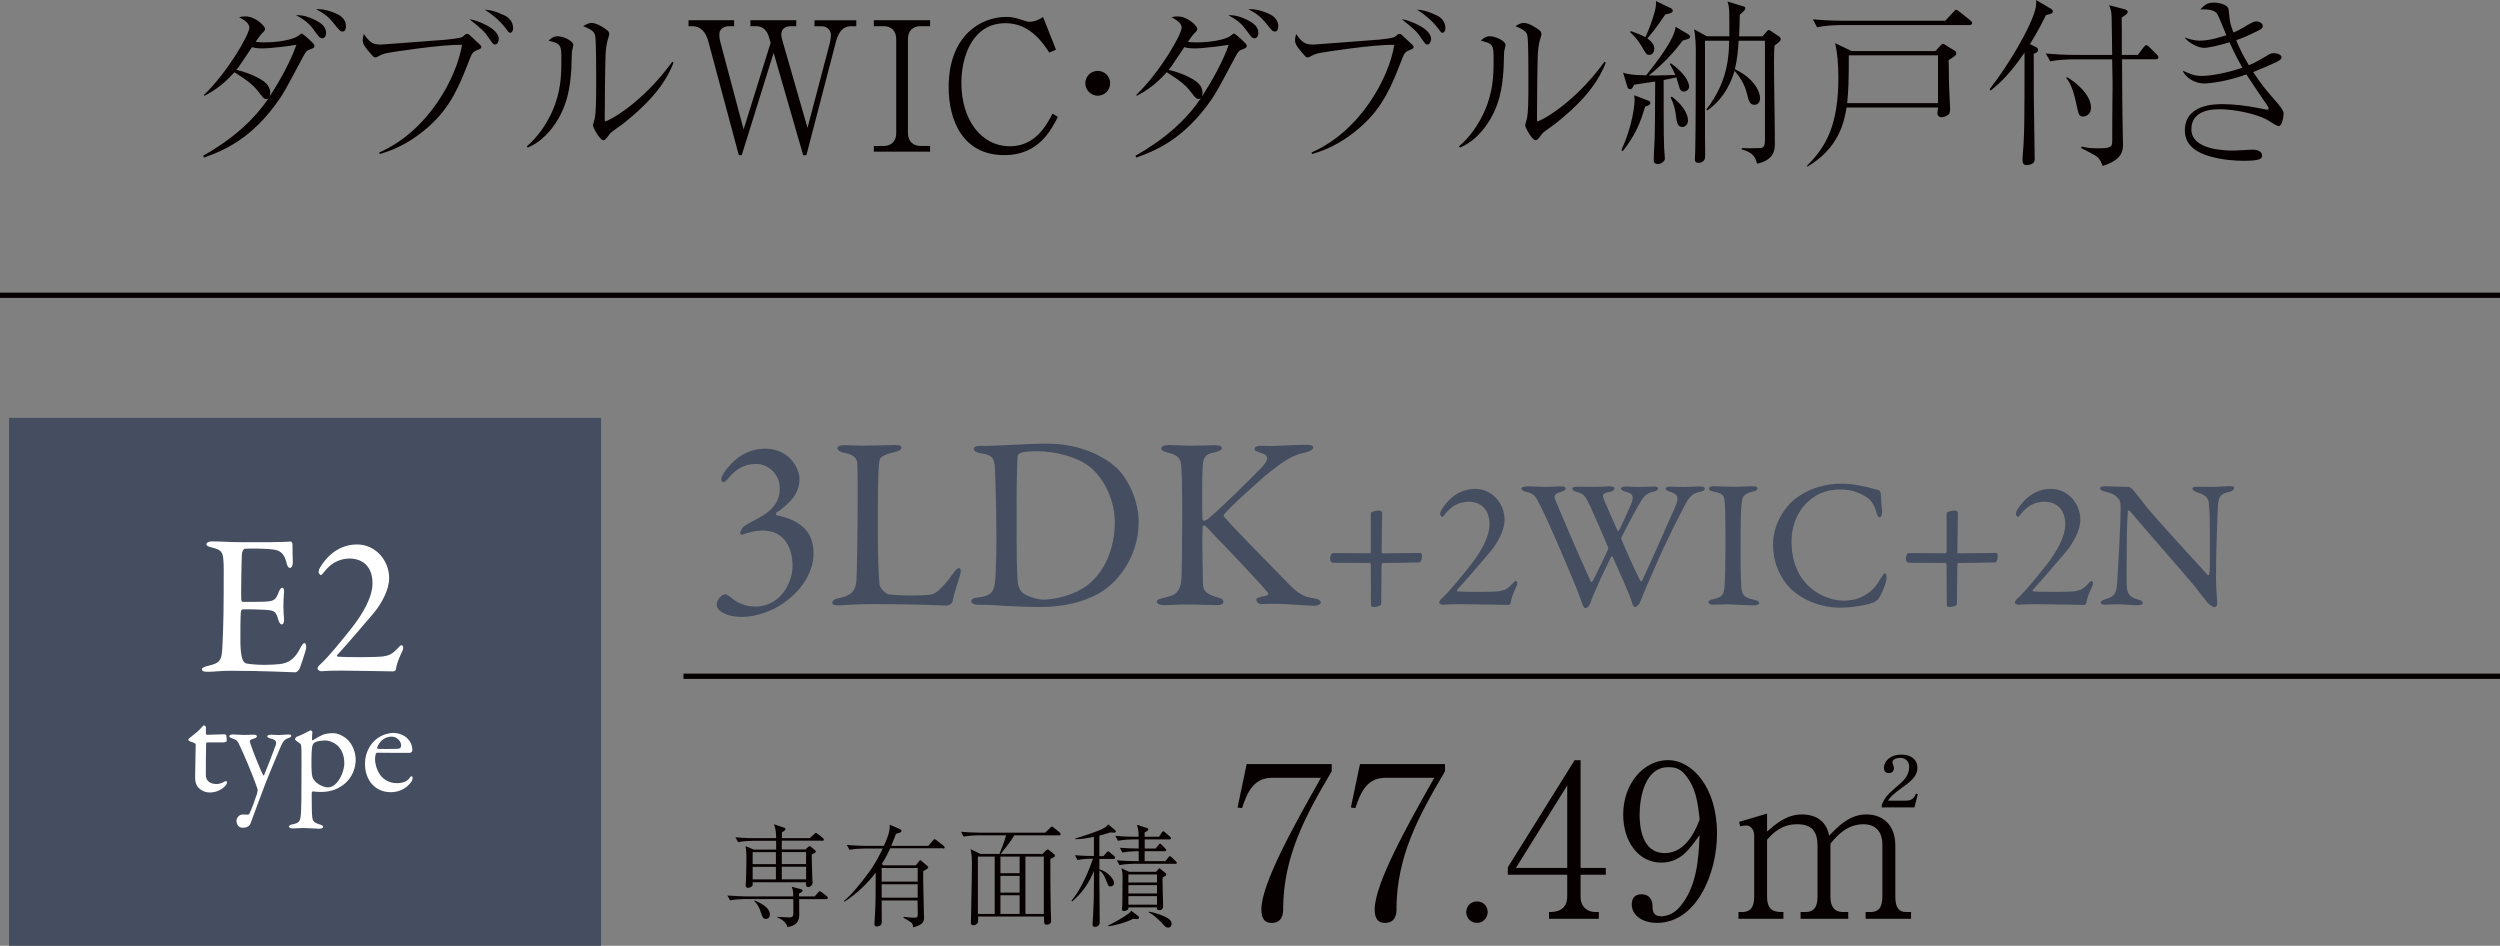 <?xml version="1.0" encoding="UTF-8"?><svg id="_レイヤー_2" xmlns="http://www.w3.org/2000/svg" viewBox="0 0 318.11 120.35"><rect x="0" y="0" width="318.11" height="120.35" fill="#808080" stroke="none"/><defs><style>.cls-1{fill:#fff;}.cls-2{fill:none;stroke:#070001;stroke-miterlimit:10;stroke-width:.67px;}.cls-3{fill:#070001;}.cls-4{fill:#444e60;}</style></defs><g id="_レイヤー_1-2"><path class="cls-3" d="m25.85,19.82c3.56-2.02,6.51-4.5,8.51-7.61,1.17-1.81,2.66-4.45,3.35-6.51-.76.14-3.35.46-4.29.46-.25,0-.87,0-1.35-.16-.28.39-1.42,2.13-1.67,2.48-.11.14-.23.28-.32.41.99.23,1.95.57,2.84,1.06.8.44,1.47.96,1.47,1.88,0,.64-.34.78-.5.78-.3,0-.5-.28-.87-.76-.76-1.01-1.35-1.49-3.19-2.66-1.61,1.83-3.12,2.64-3.81,3l-.07-.11c3.12-3,5.78-7.75,5.78-8.55,0-.62-.71-1.01-1.31-1.35.34-.07.55-.09.8-.09,1.31,0,2.5,1.24,2.5,1.56,0,.21-.07.3-.41.62-.16.16-.53.69-.78,1.05.3.07,1.08.07,1.17.07,1.88,0,3.65-.39,4.2-.8.37-.28.41-.32.5-.32.16,0,1.56,1.28,1.61,1.47v.09c0,.25-.14.3-.62.48-.34.11-.46.23-.83.92-2.22,4.17-2.48,4.63-3.07,5.48-3.42,4.91-6.93,6.42-9.54,7.34l-.09-.21ZM39.43,2.25c1.31.53,2.06,1.05,2.06,1.93,0,.44-.23.69-.46.69-.34,0-.41-.12-1.1-1.06-.69-.96-1.31-1.35-2.27-1.88.48,0,.96,0,1.77.32Zm3.12-.62c.5.21,1.47.62,1.47,1.72,0,.32-.11.66-.39.66-.32,0-.41-.09-1.08-.94-.83-1.08-1.56-1.49-2.34-1.9.5-.02,1.1-.02,2.34.46Z"/><path class="cls-3" d="m48.26,19.4c6.26-2.75,9.84-9.52,10.53-13.69-2.48-.09-9.04.94-9.38,1.01-.6.11-.89.25-1.12.37-.34.18-.39.21-.53.21-.21,0-.25-.07-.62-.5-.62-.71-.99-1.15-.99-1.72,0-.16.05-.32.14-.76.83,1.24,1.31,1.35,2.22,1.35.18,0,7.98-.6,8.26-.62.44-.05,1.81-.18,2.09-.37.02-.02.23-.18.34-.28.05-.05.12-.09.25-.09.11,0,.23.07.32.16.92.85,1.17,1.08,1.35,1.26.09.11.12.18.12.23,0,.21-.07.23-.5.41-.62.25-.69.39-1.1,1.47-1.17,3-2.25,5.73-5.05,8.23-1.81,1.63-3.94,2.89-6.28,3.53l-.05-.21Zm15.21-14.45c0,.18-.12.71-.46.71-.25,0-.3-.09-.78-.78-.57-.87-.87-1.12-2.5-2.45,1.19.21,3.74,1.24,3.74,2.52Zm.6-3.05c.94.41,1.22,1.1,1.22,1.7,0,.37-.18.57-.37.57-.16,0-.21-.07-.57-.57-.85-1.1-1.97-1.95-2.66-2.36.5.02,1.1.07,2.38.67Z"/><path class="cls-3" d="m67.03,18.62c1.4-1.19,2.45-2.73,3.21-4.38,1.15-2.54,1.19-4.7,1.19-6.58s0-2.11-1.63-2.48c.23-.23.6-.57,1.15-.57.71,0,2,.6,2,1.1,0,.14-.16.73-.18.87-.02.34-.05,1.88-.07,2.18-.14,2.22-.46,4.88-2.36,7.41-.69.92-1.74,2.02-3.19,2.61l-.11-.16Zm18.67-10.64c-1.22,3.19-3.78,5.67-6.4,7.75-.25.21-1.49,1.03-1.67,1.26-.57.76-.64.85-.87.85-.44,0-1.31-1.65-1.31-1.88,0-.14.21-.78.23-.89.16-.83.18-2.06.18-5.14,0-.96,0-4.47-.11-5.25-.07-.5-.18-.8-1.54-1.35.23-.14.62-.41,1.08-.41.6,0,1.56.57,2,.96.12.09.23.25.23.46,0,.14-.18.69-.21.8-.09.32-.21.99-.25,1.7-.07,1.51-.11,6.54-.11,8.21,0,.34,0,.39.07.39.28,0,4.5-2.06,8.53-7.59l.16.14Z"/><path class="cls-3" d="m108.32,3.33c-1.31,0-1.74,1.15-2,2.16l-3.71,14.26h-.41l-3.76-13.03-4.06,13.03h-.37l-3.9-14.56c-.3-1.08-.94-1.86-2.04-1.86h-.46v-.76h5.8v.76h-.6c-.69,0-1.28.34-1.28,1.03,0,.07,0,.51.11.92l2.98,11.19,3.44-11.03-.21-.71c-.23-.78-.73-1.4-1.63-1.4h-.73v-.76h5.83v.76h-.64c-.87,0-1.26.39-1.26,1.08,0,.25.07.5.14.76l3.19,11.1,2.82-10.71c.05-.18.16-.8.16-1.12,0-.69-.6-1.1-1.17-1.1h-.92v-.76h5.32v.76h-.64Z"/><path class="cls-3" d="m111.19,19.31v-.73h1.24c.83,0,1.61-.46,1.61-1.67V5c0-1.05-.6-1.67-1.61-1.67h-1.24v-.76h7.16v.76h-1.22c-.96,0-1.6.57-1.6,1.67v11.9c0,1.12.69,1.67,1.6,1.67h1.22v.73h-7.16Z"/><path class="cls-3" d="m134.61,14.88c-.92,1.77-2.5,4.86-6.81,4.86-5.34,0-7.09-4.49-7.09-8.65,0-6.47,3.99-8.94,7.36-8.94.34,0,.83,0,1.93.37.71.25.92.25,1.05.25s.83,0,1.67-.62l1.65,4.17-.85.37c-.8-1.21-2.45-3.74-5.57-3.74-4.24,0-5.62,4.29-5.62,7.59,0,4.66,2.48,8.07,6.19,8.07,3.23,0,4.66-2.71,5.41-4.15l.67.41Z"/><path class="cls-3" d="m141.26,10.6c0,.89-.73,1.58-1.58,1.58s-1.58-.71-1.58-1.58.69-1.58,1.58-1.58,1.58.71,1.58,1.58Z"/><path class="cls-3" d="m144.48,19.82c3.56-2.02,6.51-4.5,8.51-7.61,1.17-1.81,2.66-4.45,3.35-6.51-.76.14-3.35.46-4.29.46-.25,0-.87,0-1.35-.16-.28.39-1.42,2.13-1.67,2.48-.11.14-.23.28-.32.41.99.23,1.95.57,2.84,1.06.8.44,1.47.96,1.47,1.88,0,.64-.34.78-.5.78-.3,0-.5-.28-.87-.76-.76-1.01-1.35-1.49-3.19-2.66-1.61,1.83-3.12,2.64-3.81,3l-.07-.11c3.12-3,5.78-7.75,5.78-8.55,0-.62-.71-1.01-1.31-1.35.34-.07.55-.09.8-.09,1.31,0,2.5,1.24,2.5,1.56,0,.21-.07.3-.41.62-.16.16-.53.69-.78,1.05.3.07,1.08.07,1.17.07,1.88,0,3.65-.39,4.2-.8.37-.28.41-.32.5-.32.16,0,1.56,1.28,1.61,1.47v.09c0,.25-.14.3-.62.48-.34.11-.46.23-.83.92-2.22,4.17-2.48,4.63-3.07,5.48-3.42,4.91-6.93,6.42-9.54,7.34l-.09-.21Zm13.58-17.57c1.31.53,2.06,1.05,2.06,1.93,0,.44-.23.69-.46.69-.34,0-.41-.12-1.1-1.06-.69-.96-1.31-1.35-2.27-1.88.48,0,.96,0,1.77.32Zm3.12-.62c.5.21,1.47.62,1.47,1.72,0,.32-.11.66-.39.66-.32,0-.41-.09-1.08-.94-.83-1.08-1.56-1.49-2.34-1.9.5-.02,1.1-.02,2.34.46Z"/><path class="cls-3" d="m166.89,19.4c6.26-2.75,9.84-9.52,10.53-13.69-2.48-.09-9.04.94-9.38,1.01-.6.11-.89.25-1.12.37-.34.18-.39.21-.53.21-.21,0-.25-.07-.62-.5-.62-.71-.99-1.15-.99-1.72,0-.16.05-.32.14-.76.83,1.24,1.31,1.35,2.22,1.35.18,0,7.98-.6,8.26-.62.44-.05,1.81-.18,2.09-.37.02-.02.23-.18.34-.28.05-.05.12-.09.25-.09.11,0,.23.07.32.16.92.85,1.17,1.08,1.35,1.26.09.11.12.18.12.23,0,.21-.07.23-.5.41-.62.25-.69.39-1.1,1.47-1.17,3-2.25,5.73-5.05,8.23-1.81,1.63-3.94,2.89-6.28,3.53l-.05-.21Zm15.21-14.45c0,.18-.12.71-.46.71-.25,0-.3-.09-.78-.78-.57-.87-.87-1.12-2.5-2.45,1.19.21,3.74,1.24,3.74,2.52Zm.6-3.05c.94.41,1.22,1.1,1.22,1.7,0,.37-.18.57-.37.57-.16,0-.21-.07-.57-.57-.85-1.1-1.97-1.95-2.66-2.36.5.02,1.1.07,2.38.67Z"/><path class="cls-3" d="m185.65,18.62c1.4-1.19,2.45-2.73,3.21-4.38,1.15-2.54,1.19-4.7,1.19-6.58s0-2.11-1.63-2.48c.23-.23.6-.57,1.15-.57.71,0,2,.6,2,1.1,0,.14-.16.73-.18.87-.02.34-.05,1.88-.07,2.18-.14,2.22-.46,4.88-2.36,7.41-.69.92-1.74,2.02-3.19,2.61l-.11-.16Zm18.67-10.64c-1.22,3.19-3.78,5.67-6.4,7.75-.25.21-1.49,1.03-1.67,1.26-.57.76-.64.85-.87.85-.44,0-1.31-1.65-1.31-1.88,0-.14.21-.78.23-.89.16-.83.18-2.06.18-5.14,0-.96,0-4.47-.11-5.25-.07-.5-.18-.8-1.54-1.35.23-.14.62-.41,1.08-.41.6,0,1.56.57,2,.96.12.09.23.25.23.46,0,.14-.18.69-.21.8-.09.32-.21.99-.25,1.7-.07,1.51-.11,6.54-.11,8.21,0,.34,0,.39.07.39.28,0,4.5-2.06,8.53-7.59l.16.14Z"/><path class="cls-3" d="m209.33,13.58c-.62,2.06-1.19,3.53-2.84,5.66l-.18-.14c.23-.5.76-1.72,1.15-3.17.39-1.42.53-2.75.53-3.12,0-.18-.02-.39-.05-.69l1.81.69c.18.07.25.18.25.28,0,.21-.16.32-.67.48Zm4.79-8.42c-1.06,1.4-2.22,2.73-4.31,4.45.6,0,.87,0,3.37-.07-.28-.64-.53-1.08-.71-1.4l.14-.09c1.58,1.12,2.32,2.29,2.32,2.98,0,.3-.28.62-.67.62-.44,0-.5-.27-.73-1.05-.14-.5-.16-.57-.23-.76-.25.07-.5.14-1.61.34,0,7.13,0,8.16.14,9.79,0,.02.02.14.02.23,0,.28-.44.67-.87.67-.55,0-.55-.32-.55-.57,0-.73.09-1.9.11-2.64.05-1.77.05-1.79.07-7.29-1.17.18-2.02.3-2.68.41-.23.46-.28.57-.53.57-.16,0-.28-.12-.32-.28l-.55-1.83c.6.23,1.38.32,2.94.34,1.12-1.42,3.58-4.5,3.74-6.17l1.63.96c.14.07.21.21.21.3,0,.25-.28.32-.92.48Zm-2.22-3.32c-.76,1.15-1.7,2.41-2.29,3.05.28.21.89.64.89,1.31,0,.32-.18.78-.64.78-.34,0-.37-.05-.99-1.12-.46-.8-.92-1.26-1.45-1.77l.09-.14c.5.18,1.33.48,1.86.78.48-1.01.92-2.34.96-2.5.37-1.15.39-1.47.39-2.09l1.95.94c.11.07.18.18.18.28,0,.16-.11.34-.96.48Zm2.16,14.31c-.62,0-.69-.48-.85-1.74-.07-.48-.25-1.26-.64-2.02l.16-.09c1.81,1.35,2.06,2.59,2.06,3.03s-.3.83-.73.83Zm11.74-10.34c-.05.53-.07.89-.07,2.13,0,2.87.11,7.45.11,10.32,0,.67,0,2.09-2.27,2.57-.16-.64-.32-1.38-1.97-1.83l.05-.16c.71.04,1.72.02,2.22,0,.39-.02.71-.02.71-.99V5.18h-3.35c-.07,1.19-.18,2.45-.48,3.62,2.59,1.24,3.21,2.98,3.21,3.69,0,.62-.39.85-.71.85-.64,0-.76-.6-.96-1.42-.34-1.44-1.15-2.41-1.58-2.91-.3,1.03-1.15,3.44-3.46,5.04l-.14-.11c2.82-3.58,2.89-7.02,2.91-8.76h-3.07v12.13c0,.41.02,2.25.02,2.61,0,.69-.62.8-.85.8-.28,0-.46-.11-.46-.44,0-.21.05-1.08.05-1.24.05-1.83.07-8.65.07-12.68,0-.28-.02-1.84-.23-2.64l1.63.89h2.87c.02-.73-.02-2.04-.02-3.14,0-.39-.09-.96-.23-1.28l1.97.6c.18.05.32.12.32.25,0,.18-.14.34-.71.83-.02,1.1-.05,1.72-.09,2.75h2.98l.48-.55c.07-.07.18-.25.3-.25s.28.12.34.16l.99.67c.21.14.21.28.21.34,0,.18-.14.32-.78.8Z"/><path class="cls-3" d="m247.95,7.64c.02.3.02.57.05,2.94,0,.37.14,3.12.14,3.21,0,.34-.02.57-.18.76-.23.21-.62.37-.94.37-.27,0-.5-.21-.5-.53,0-.05.07-.6.09-.71h-11.65c-.3,1.83-.94,5.14-4.98,7.52l-.07-.09c2.55-2.52,4.01-5.34,4.01-11.26,0-1.79-.14-3.17-.41-4.36l2.09,1.01h10.66l.64-.69c.21-.23.25-.23.34-.23.07,0,.28.11.37.18l1.1.69c.14.07.21.16.21.34,0,.25-.16.34-.96.85Zm2.64-4.45h-16.42c-.8,0-2.09.09-2.96.28l-.53-1.01c1.72.16,3.37.18,3.81.18h13.03l1.03-1.1c.23-.25.25-.3.34-.3.11,0,.34.16.44.25l1.38,1.1c.09.09.23.18.23.34,0,.23-.21.25-.34.25Zm-3.99,3.85h-11.35c0,3.28-.05,4.66-.21,6.08h11.56v-6.08Z"/><path class="cls-3" d="m260.34,1.9c-.32.67-.94,1.95-2.04,3.71l.55.28c.39.18.48.25.48.46,0,.32-.37.44-.55.48,0,5.94.02,6.58.05,8.33.02.8.07,4.31.07,5.02,0,.18,0,.44-.27.62-.25.16-.55.21-.73.21-.39,0-.55-.18-.55-.69,0-.23.09-1.47.12-1.74.11-2.06.14-2.48.14-11.88-2.11,3.1-3.65,4.29-4.31,4.82l-.14-.16c2.75-3.55,4.98-7.64,5.64-9.56.32-.92.3-1.28.28-1.79l1.81,1.06c.21.11.32.23.32.37,0,.28-.28.34-.85.48Zm13.97,5.64h-4.29c0,1.15.02,4.98.05,7.25,0,.57.07,3.12.07,3.65,0,1.35-.78,2.09-2.59,2.68-.28-.73-.44-1.1-1.22-1.49-.34-.16-1.03-.57-1.51-.78l.05-.21c.48.14,1.15.23,1.95.23,1.83,0,1.95-.14,1.95-1.03,0-.21,0-4.13.02-4.95.02-.8.02-1.83.02-2.45,0-.32-.05-2.41-.05-2.89h-4.95c-.71,0-2,.07-2.94.25l-.55-.99c1.26.11,2.55.18,3.81.18h4.63c0-.25-.05-4.59-.07-4.86-.02-.73-.14-1.03-.32-1.47l2.02.53c.23.07.34.14.34.32,0,.25-.14.3-.76.73,0,.32.02.46.02,1.81v2.94h2.04l.69-.92c.12-.14.23-.32.37-.32s.25.09.39.23l.94.94c.09.09.23.21.23.39s-.21.23-.34.23Zm-9.24,7.29c-.53,0-.6-.3-.83-1.44-.21-1.03-.69-2.89-1.33-3.44l.09-.14c.76.41,3.07,2.06,3.07,3.92,0,.83-.67,1.1-1.01,1.1Z"/><path class="cls-3" d="m289.91,16.03c-.27,0-1.35-.76-1.58-.87-1.35-.67-3.92-1.26-5.94-1.26s-3.55.69-3.55,2.55c0,2.68,4.43,2.71,5.39,2.71.37,0,2.06-.12,2.41-.12.5,0,1.19.18,1.19.73,0,.34,0,.69-2.32.69-.85,0-2.73-.07-4.43-.6-1.24-.37-3.07-1.17-3.07-3.26,0-3.35,3.85-3.35,4.82-3.35,1.24,0,3.05.18,4.82.55.14.02.73.16.83.16.07,0,.18-.02.18-.16,0-.11-.09-.3-.18-.41-.64-.92-1.7-2.46-2.64-3.92-2.43.89-4.66,1.15-5.41,1.15-1.08,0-2.36-.71-2.68-1.63,1.08.48,1.45.67,2.48.67s3.17-.37,5.09-1.05c-.39-.69-.87-1.58-1.63-3.23-1.1.34-2.64.71-3.23.71-.8,0-1.95-.62-2.5-1.33.48.16,1.12.41,2,.41,1.24,0,2.66-.48,3.33-.69-.18-.41-.92-2.29-1.12-2.64-.3-.53-1.03-.69-2.2-.64.62-.62.87-.87,1.77-.87.71,0,1.77.3,1.83.85.05.32.14,1.33.18,1.54.07.37.3,1.05.44,1.42.23-.12.71-.3,1.42-.73.73-.44,1.15-.69,1.51-.69.34,0,.8.23.8.57,0,.32-.18.41-.69.67-1.4.67-1.74.83-2.68,1.15.39.99.73,1.72,1.61,3.19.76-.32,1.12-.53,2.13-1.12.62-.39.69-.41,1.08-.41.57,0,.94.28.94.5,0,.3-.37.5-.69.64-.32.16-1.77.8-2.91,1.26,1.03,1.61,1.9,2.59,2.84,3.67.3.32,1.03,1.19,1.03,1.58s-.18,1.63-.64,1.63Z"/><line class="cls-2" x1="318.11" y1="37.57" y2="37.57"/><rect class="cls-4" x="1.15" y="53.17" width="75.33" height="67.19"/><path class="cls-4" d="m101.73,61.01c0,1.29-.69,2.23-1.1,2.67-.56.6-1.1,1.07-1.85,1.57-.09.12-.09.25.06.31,1,.22,2.73.66,3.8,1.98.53.66.88,1.63.88,2.89,0,2.57-1.82,5.18-4.52,6.75-1.6.94-3.39,1.32-4.64,1.32-1.73,0-3.17-.69-3.17-1.57,0-.19.13-.53.25-.72.25-.38.6-.6.85-.6.12,0,.5.22.75.44,1.04.91,2.2,1.13,3.17,1.13.66,0,1.79-.25,2.6-.91,1.47-1.16,2.04-3.01,2.04-4.27s-.35-2.57-1.13-3.42-1.69-1.07-2.82-1.07c-.5,0-1.66.19-2.45.53-.16.06-.28-.09-.25-.25,0-.25.28-.66.47-.82.41-.28.88-.53,1.54-.88,2.35-1.19,3.01-2.45,3.01-3.95,0-1.73-1.38-3.11-3.04-3.11-1.25,0-2.45.53-3.45,1.76-.34.44-.56.56-.66.56-.19,0-.28-.12-.28-.44,0-.34.69-1.44,1.73-2.35,1.07-.94,2.38-1.47,3.86-1.47,2.98,0,4.36,2.42,4.36,3.92Z"/><path class="cls-4" d="m107.5,56.65c.85,0,1.41.06,2.32.06,1.22,0,3.36-.09,4.11-.09.56,0,.78.13.78.34s-.25.41-.72.53c-1.82.41-2.04.75-2.1,1.22-.19,1.41-.19,4.58-.19,9.22,0,2.45.09,5.46.22,6.49.06.44.82,1.16,1.07,1.19.82.13,1.98.16,3.01.16.88,0,1.76-.03,2.23-.09.25-.03.63-.03,1.25-.6.44-.44.94-.91,1.79-2.1.35-.56.63-.69.79-.69s.25.34.12.85c-.5,1.54-.72,2.2-.97,3.39-.03.35-.63.53-.75.53-.38,0-3.23-.19-9.6-.19-2.13,0-3.61.16-4.05.16-.6,0-.91-.06-.91-.34,0-.22.25-.47.75-.56,1.73-.34,2.17-.94,2.32-2.17.06-.78.16-5.77.16-10.32,0-1.25,0-3.42-.03-4.45-.03-.69-.19-1.29-1.66-1.57-.63-.12-.88-.38-.88-.6s.25-.38.94-.38Z"/><path class="cls-4" d="m142.04,59.48c1.69,1.63,2.85,4.46,2.85,6.93,0,4.55-2.82,7.84-5.02,9.07-1.85,1.07-4.46,1.76-7.47,1.76-1.29,0-4.08-.09-6.15-.25-.6-.03-1.16-.03-1.66-.03-.72,0-1-.22-1-.47s.31-.41.69-.44c2.17-.25,2.32-.85,2.42-3.32.06-1.47.09-2.45.09-4.3s-.06-5.49-.16-8.06c-.06-2.01-.09-2.45-2.01-2.73-.35-.06-.72-.28-.72-.5,0-.25.28-.41.75-.41h.88c1.57,0,5.11-.28,7.81-.28,4.39,0,7.44,1.88,8.69,3.04Zm-12.24-1.82c-.22.16-.28.22-.31.41-.06.38-.13,3.17-.13,5.96v4.55c0,2.2.03,4.05.13,5.43.09.97.6,1.41.69,1.47.6.44,1.88.82,2.57.82,1.44,0,4.11-.56,5.87-2.04,1.88-1.6,3.23-4.33,3.23-7.84,0-2.7-1.35-5.65-3.36-7.15-1.57-1.16-4.2-1.85-6.53-1.85-1.13,0-1.88.09-2.17.25Z"/><path class="cls-4" d="m148.62,56.62c.75,0,2.07.09,3.07.09.94,0,2.17-.06,2.92-.06.53,0,.85.09.85.38,0,.25-.41.41-.91.53-1.07.22-1.44.5-1.51,1.73-.09,1.19-.09,6.31-.03,6.75.03.12.09.22.22.22s.44-.22.47-.22c1-.75,6.02-5.65,7-6.75.82-.91.69-1.41-.34-1.69-.38-.13-.72-.22-.72-.47,0-.28.34-.41.81-.41.6,0,.63.03,1.19.03.75,0,3.76-.16,4.64-.16.56,0,.82.13.82.38,0,.19-.38.44-.85.57-1.79.38-2.54.88-4.55,2.42-1.47,1.16-5.55,4.89-5.93,5.49-.06.19-.09.22,0,.31.69.88,6.02,6.31,8.38,8.72,1.44,1.44,2.16,1.51,3.29,1.69.34.09.63.31.63.44,0,.31-.44.47-.78.47-.85,0-3.73-.25-4.58-.25-1.13,0-1.47.03-2.2.03-.44,0-.66-.35-.66-.56,0-.16.12-.28,1.35-.53.12-.03.22-.22.16-.31-.94-1.19-5.15-5.62-6.78-7.28-.85-.91-1.16-1.32-1.41-1.32-.16,0-.13.41-.16.66-.06.6.03,5.68.06,6.84.03.82.47,1.29,1.88,1.66.56.13.72.35.72.57,0,.25-.31.41-.82.41-.69,0-2.89-.09-3.86-.09s-2.04.09-3.04.09c-.34,0-.75-.19-.75-.41,0-.28.25-.38.91-.53,1.54-.31,2.13-.75,2.23-2.6.03-1.07.09-4.02.09-7.4,0-5.02-.06-5.58-.12-6.71-.06-1.1-.47-1.44-1.73-1.76-.72-.19-.82-.38-.82-.53,0-.28.38-.41.85-.41Z"/><path class="cls-4" d="m175.52,64.97c.23,0,.35.19.35.26l-.07,5.04c0,.12.07.14.14.14l4.81-.05c.07,0,.19.19.19.33,0,.56-.19.88-.33.88l-4.67.07c-.09,0-.14.09-.14.21l-.05,5.02c0,.16-.42.37-1.02.37-.12,0-.28-.14-.28-.26l-.02-5.09c0-.14-.07-.26-.14-.26l-4.55-.02c-.42,0-.49-.26-.49-.58,0-.3.16-.65.35-.65l4.69.02c.09,0,.14-.09.14-.16v-4.95c0-.19.77-.33,1.09-.33Z"/><path class="cls-4" d="m183.14,76.7c-.05-.14.12-.37.3-.54,1.05-.95,2.58-2.88,3.7-4.28,1.3-1.67,2.39-3.56,2.39-5.18,0-2.02-1.25-2.86-2.67-2.86-1.33,0-2.3.72-2.86,1.44-.26.32-.4.49-.49.49-.07,0-.26-.23-.26-.33,0-.21.07-.44.3-.77,1.05-1.6,2.49-2.46,4.18-2.46,2.09,0,3.72,1.81,3.72,3.93,0,1.35-.91,2.97-1.84,4.09-1.3,1.51-2.6,3.07-4.21,4.83-.07.05-.02.16.05.19,1,.09,4.55.09,5.32-.02.7-.12,1.05-.28,1.63-.91.16-.19.35-.39.46-.39.21,0,.3.3.07.74-.42.91-.63,1.46-.72,2.09-.05.19-.26.21-.35.21-.12,0-4.81-.09-5.9-.09-.53,0-1.51,0-2.35.07-.14.02-.46-.09-.49-.26Z"/><path class="cls-4" d="m194.2,61.88c1.02,0,1.53.07,2.49.07.54,0,1.74-.07,1.95-.07.44,0,.58.12.58.28s-.14.3-.63.44c-.79.21-.86.53-.72.93.46,1.14,2.97,7.06,4.55,10.46.02.07.14.09.19.02.19-.3,1.23-2.39,2-4.11.02-.05.05-.21-.02-.33-.88-2.12-1.95-4.51-2.23-5.11-.67-1.42-.81-1.6-1.72-1.86-.42-.12-.58-.28-.58-.42,0-.19.33-.25.67-.25.3,0,1.16.02,1.91.02,1.07,0,1.98-.07,2.21-.07.3,0,.58.09.58.26,0,.21-.19.37-.56.44-1,.19-1.05.37-.72,1.12.21.53.81,1.9,1.67,3.81.02.07.14.05.19,0,.56-1.14,1-2.12,1.46-3.18.58-1.28.23-1.56-.72-1.79-.28-.07-.49-.26-.49-.35,0-.16.14-.28.67-.28.42,0,.86.05,1.63.05.7,0,1.51-.05,1.91-.05.3,0,.51.07.51.23,0,.23-.19.33-.65.44-.84.21-1.16.51-1.81,1.67-.23.4-.86,1.49-2.21,4.14-.02.07.02.35.07.4.84,1.98,1.88,4.25,2.32,5.07.05.14.14.21.26,0,1-2.14,2.88-6.37,4.25-9.48.44-1.07.33-1.51-.74-1.81-.3-.09-.53-.23-.53-.37,0-.21.21-.28.6-.28.53,0,1.14.05,1.58.05.7,0,1.49-.07,2.21-.07.39,0,.6.09.6.26,0,.19-.16.33-.58.42-.91.19-1.35.51-2,1.77-.28.56-1.81,3.42-3.35,6.88-1.58,3.6-1.72,3.93-2.35,5.48-.09.23-.4.53-.6.53-.09,0-.23-.05-.35-.44-.35-1.28-1.65-3.97-2.49-5.93-.05-.07-.14-.12-.19-.05-.72,1.51-2.09,4.25-2.7,6.02-.09.26-.4.54-.53.54-.19,0-.28-.09-.42-.44-.23-.65-.53-1.56-1.44-3.7-.86-2.09-3.04-7.16-3.88-8.78-.6-1.12-.67-1.63-1.86-1.88-.28-.05-.6-.21-.6-.42,0-.12.23-.26.6-.26Z"/><path class="cls-4" d="m219.48,64.22c-.07-1.07-.07-1.42-1.37-1.65-.51-.09-.65-.25-.65-.42,0-.19.26-.28.58-.28.6,0,1.77.07,2.53.07,1.14,0,1.67-.07,2.49-.07.37,0,.58.09.58.28s-.23.33-.6.4c-1.35.28-1.33.86-1.42,1.49-.12.77-.14,2.28-.14,6.83,0,1.28.02,2.72.07,3.46.07,1.26.19,1.7,1.7,2,.42.07.6.23.6.4,0,.19-.35.3-.63.3-1.19,0-2.83-.14-3.46-.14-.7,0-.91.05-1.77.05-.44,0-.6-.16-.6-.33s.23-.3.7-.39c1.16-.26,1.25-.6,1.35-1.7.07-.81.12-3.23.12-5.21,0-1.44-.02-4.32-.07-5.09Z"/><path class="cls-4" d="m237.21,61.9c.6.09,1.42.4,1.77.44.12,0,.35.16.35.7,0,.49.12,1.51.16,2.02.02.49-.16.77-.35.77-.12,0-.26-.25-.37-.6-.21-.81-.65-1.51-.95-1.74-1.28-.95-2.46-1.21-3.72-1.21-3.74,0-6.14,3.09-6.14,6.6,0,1.56.3,2.81.81,3.83,1.3,2.67,4,3.72,5.88,3.72.44,0,1.58-.07,2.53-.63,1.02-.54,1.6-1.28,2.16-2.25.3-.49.39-.6.49-.6.23,0,.25.51.21.77-.07.58-.6,1.81-.93,2.35-.09.21-.49.49-.72.6-.37.16-2.25.65-4.23.65-3.28,0-5.67-1.63-6.6-2.72-.88-1.02-1.95-2.7-1.95-5.34s1.58-4.76,2.56-5.58c2-1.63,4.16-2.14,6.3-2.14.81,0,1.86.16,2.74.37Z"/><path class="cls-4" d="m248.78,64.97c.23,0,.35.19.35.26l-.07,5.04c0,.12.07.14.14.14l4.81-.05c.07,0,.19.19.19.33,0,.56-.19.88-.33.88l-4.67.07c-.09,0-.14.09-.14.21l-.05,5.02c0,.16-.42.37-1.02.37-.12,0-.28-.14-.28-.26l-.02-5.09c0-.14-.07-.26-.14-.26l-4.55-.02c-.42,0-.49-.26-.49-.58,0-.3.16-.65.35-.65l4.69.02c.09,0,.14-.09.14-.16v-4.95c0-.19.77-.33,1.09-.33Z"/><path class="cls-4" d="m256.4,76.7c-.05-.14.12-.37.3-.54,1.05-.95,2.58-2.88,3.7-4.28,1.3-1.67,2.39-3.56,2.39-5.18,0-2.02-1.25-2.86-2.67-2.86-1.33,0-2.3.72-2.86,1.44-.26.32-.4.49-.49.49-.07,0-.26-.23-.26-.33,0-.21.07-.44.3-.77,1.05-1.6,2.49-2.46,4.18-2.46,2.09,0,3.72,1.81,3.72,3.93,0,1.35-.91,2.97-1.84,4.09-1.3,1.51-2.6,3.07-4.21,4.83-.07.05-.02.16.05.19,1,.09,4.55.09,5.32-.02.7-.12,1.05-.28,1.63-.91.16-.19.35-.39.46-.39.21,0,.3.3.07.74-.42.91-.63,1.46-.72,2.09-.05.19-.26.21-.35.21-.12,0-4.81-.09-5.9-.09-.53,0-1.51,0-2.35.07-.14.02-.46-.09-.49-.26Z"/><path class="cls-4" d="m268.02,61.88c.51,0,1.65.07,2.83.07.14,0,.35.16.49.3.35.42.93,1.12,1.84,2.3,1.05,1.32,6.16,6.9,7.72,8.6.14.14.23-.09.23-.16.12-.74.05-3.25.05-6.6,0-.79-.05-1.6-.12-2.32-.02-.49-.19-1.04-1.46-1.42-.46-.14-.63-.32-.63-.51,0-.16.33-.21.6-.21.6,0,1.25.02,2,.02.84,0,1.58-.09,2.18-.09.39,0,.53.07.53.25,0,.14-.14.35-.56.46-1,.23-1.42.44-1.49,1.7-.05.84-.26,5.42-.26,9.41,0,.98.16,2.72.16,3.09,0,.23-.12.49-.33.49-.33,0-.84-.46-1.05-.74-.4-.49-.81-1.09-1.44-1.86-2.18-2.6-6.2-7.13-8.3-9.64-.09-.12-.26-.07-.26.05-.02.63-.09,1.28-.12,3.09,0,2.09-.07,5.67-.02,6.39.09,1.07.35,1.42,1.46,1.74.49.12.58.28.58.42,0,.23-.3.3-.74.3-.67,0-1.65-.12-2.49-.12-.51,0-1.12.05-1.51.05-.33,0-.6-.02-.6-.26,0-.19.23-.33.46-.39,1.09-.37,1.53-.46,1.63-2.19.12-1.88.44-7.46.44-9.39,0-.84-.12-1.04-.16-1.12-.65-.77-.91-.79-1.95-1.07-.25-.07-.51-.19-.51-.37s.23-.28.77-.28Z"/><path class="cls-3" d="m163.28,115.62c0,.51-.03,1.81-1.46,1.81-.62,0-1.32-.22-1.32-1.7,0-3.29,4.18-10.74,7.58-16.76h-6.21c-2.43,0-3.19,1.97-3.83,3.86l-.57-.08,1.16-5.53h10.82v.92c-3.43,5.8-6.13,10.85-6.18,17.49Z"/><path class="cls-3" d="m177.7,115.62c0,.51-.03,1.81-1.46,1.81-.62,0-1.32-.22-1.32-1.7,0-3.29,4.18-10.74,7.58-16.76h-6.21c-2.43,0-3.19,1.97-3.83,3.86l-.57-.08,1.16-5.53h10.82v.92c-3.43,5.8-6.13,10.85-6.18,17.49Z"/><path class="cls-3" d="m187.95,117.43c-.84,0-1.38-.65-1.38-1.38,0-.68.51-1.35,1.38-1.35s1.35.7,1.35,1.35c0,.7-.54,1.38-1.35,1.38Z"/><path class="cls-3" d="m201.12,111.3v2.83c0,1.24.84,1.92,1.89,1.92h.43v.86h-6.34v-.86c.57,0,2.32,0,2.32-1.97v-2.78h-7.56v-.94l8.5-13.63h.76v13.71h3.21v.86h-3.21Zm-1.7-11.36l-6.53,10.5h6.53v-10.5Z"/><path class="cls-3" d="m210.84,117.43c-1.97,0-3.21-1.05-3.21-2.35,0-.94.54-1.29,1.24-1.29,1.24,0,1.4,1.08,1.4,1.4,0,.65.05,1.4,1.11,1.4.89,0,1.73-.49,2.21-1.03,2.35-2.54,2.56-6.37,2.67-9.31-1.27,1.81-2.43,3.51-4.89,3.51-2.92,0-4.83-2.73-4.83-6.1,0-4.02,2.67-6.94,5.7-6.94s6.24,3.37,6.24,9.37c0,5.07-2.62,11.34-7.64,11.34Zm4.18-18c-.92-1.57-1.67-1.81-2.75-1.81-2.94,0-3.64,3.78-3.64,6.07,0,1.46.27,4.86,3.21,4.86,2.78,0,4.02-3.19,4.43-4.27-.24-2.32-.51-3.59-1.24-4.86Z"/><path class="cls-3" d="m224.84,105.82c1.11-.97,2.46-2.19,4.48-2.19.86,0,2.97.24,3.43,2.7,1.13-1.16,2.59-2.7,4.72-2.7,2.27,0,3.7,1.51,3.7,3.94v6.51c0,1.43.46,1.97,1.35,1.97h.65v.86h-5.78v-.86h.62c1.16,0,1.51-.78,1.51-1.97v-6.61c0-1.59-.81-2.59-2.4-2.59-2.19,0-3.51,1.62-4.21,2.48v6.72c0,1.05.32,1.97,1.62,1.97h.65v.86h-6.07v-.86h.62c1.19,0,1.54-.78,1.54-1.97v-6.42c0-1.84-.7-2.78-2.59-2.78-2,0-3.08,1.13-3.83,1.97v7.23c0,1.97,1.13,1.97,2.08,1.97v.86h-5.72v-.86h.46c1.21,0,1.54-.81,1.54-1.97v-7.8c0-.57-.35-1.24-1-1.24-.05,0-.4,0-.78.11l-.14-.57,3.56-1.05v2.29Zm14.6-3.08v-.35c.51-1.11.81-1.35,2.46-2.78.84-.76,1.03-1.46,1.03-2.05,0-.92-.76-1.13-1.13-1.13-.35,0-1,.16-1,.54,0,.11.19.62.19.73,0,.57-.38.67-.65.67-.57,0-.62-.46-.62-.7,0-.76.76-1.65,2.21-1.65,1.27,0,2.05.65,2.05,1.67,0,.76-.38,1.4-1.59,2.27-.78.57-1.75,1.24-2.16,1.92h2.32c.89,0,1.11-.59,1.24-.89l.24.05-.43,1.7h-4.16Z"/><path class="cls-3" d="m105.14,114.41h-3.45c0,.31.01,1.73.01,2.01,0,1.29-1.05,1.47-1.5,1.54-.14-.52-.55-.92-1.3-1.23v-.07c.23.01,1.29.08,1.5.08.55,0,.55-.27.55-.6,0-.28-.01-1.5-.01-1.74h-6.22c-.5,0-1.29.06-1.83.16l-.33-.61c1.06.08,2.08.11,2.35.11h6.02c0-.61,0-.68-.18-1.23l1.23.34c.07.01.14.06.14.14,0,.18-.31.33-.45.38v.37h2l.4-.47c.13-.14.17-.18.24-.18s.21.1.27.14l.62.48c.07.06.14.13.14.21,0,.13-.11.16-.21.16Zm-.54-7.44h-5.12v1.12h3l.35-.31c.08-.07.13-.11.2-.11.06,0,.11.04.16.09l.51.42c.06.06.1.08.1.16,0,.14-.06.17-.5.36-.01.16-.01.2-.01.41,0,.58.07,2.23.08,2.85.01.06.03.3.03.34,0,.34-.34.58-.55.58-.34,0-.31-.37-.28-.62h-6.8c.01.3.03.34-.01.41-.07.16-.37.3-.57.3-.17,0-.31-.08-.31-.33,0-.08.04-.5.04-.58.01-.47.06-1.67.06-2.86,0-.36-.01-.85-.11-1.54l1.04.45h2.85v-1.12h-3.03c-.5,0-1.29.06-1.81.17l-.34-.62c1.06.1,2.1.11,2.35.11h2.83c-.01-.89-.07-1.2-.28-1.77l1.19.4c.21.07.28.1.28.21,0,.2-.4.38-.45.41v.75h3.54l.54-.5c.17-.16.18-.17.24-.17.07,0,.17.09.27.16l.6.48c.07.06.14.13.14.23,0,.13-.11.14-.21.14Zm-8.83,1.46v1.53h2.96v-1.53s-2.96,0-2.96,0Zm2.96,1.87h-2.96v1.6h2.96v-1.6Zm-1.25,6.63c-.38,0-.45-.24-.64-.77-.27-.81-.44-1.08-.85-1.49l.06-.09c.89.4,1.91.94,1.91,1.79,0,.41-.27.55-.48.55Zm5.09-8.51h-3.09v1.53h3.09v-1.53Zm0,1.87h-3.09v1.6h3.09v-1.6Z"/><path class="cls-3" d="m120.03,107.94h-6.75c-.5,1.08-.84,1.62-1.08,2l.21.17h4.12l.4-.51c.06-.08.11-.14.17-.14s.14.07.2.13l.64.55c.1.08.17.13.17.23,0,.16-.41.35-.64.48-.03.92.11,5.64.11,5.9,0,.4-.04.92-1.38,1.25-.04-.31-.1-.51-.24-.61-.33-.24-.79-.51-1.02-.62l.04-.11c.57.07.89.11,1.32.11.45,0,.48-.08.48-.52s-.03-1.21-.03-1.67h-4.56c0,.42.01,2.3.01,2.68,0,.17,0,.34-.16.47-.14.11-.35.16-.45.16-.21,0-.33-.1-.33-.31,0-.2.08-1.06.08-1.23.09-1.89.07-2.18.09-5.32-.95,1.28-2.54,2.83-4,3.71l-.04-.11c.98-.78,2.24-2.38,3-3.4.98-1.3,1.47-2.31,1.93-3.26h-2.4c-.51,0-1.29.06-1.83.16l-.34-.61c1.06.08,2.1.11,2.37.11h2.35c.75-1.63.75-2.17.74-2.69l1.26.54c.11.06.24.11.24.24,0,.11-.07.17-.16.21-.1.04-.17.06-.54.17-.17.45-.31.82-.61,1.53h4.72l.58-.67c.1-.11.16-.18.23-.18s.21.11.27.16l.86.67c.07.06.14.13.14.21,0,.13-.13.16-.21.16Zm-3.26,2.51h-4.58v1.73h4.58v-1.73Zm0,2.07h-4.58v1.7h4.58v-1.7Z"/><path class="cls-3" d="m134.74,106.29h-5.68c-.31.58-1.11,1.6-1.72,2.37h5.32l.4-.4c.13-.13.17-.17.26-.17.07,0,.17.08.24.14l.55.44s.13.13.13.21c0,.07-.04.11-.08.14-.07.06-.44.25-.51.3-.01.04,0,4.3.06,6.71,0,.17.04.98.04,1.11,0,.14-.01.25-.11.35-.08.08-.25.17-.43.17-.37,0-.37-.13-.37-1.04h-8.38v.61c0,.2-.25.51-.59.51s-.33-.25-.33-.35c0-.17.03-.99.03-1.19.01-1.66.1-4.31.1-5.97,0-1.05-.01-1.45-.17-2.18l1.25.61h2.42c.24-.55.71-1.8.85-2.37h-3.57c-.3,0-1.15.03-1.83.16l-.34-.61c.74.06,1.63.11,2.37.11h8.35l.58-.57c.11-.11.21-.21.28-.21s.2.11.25.16l.72.59s.13.13.13.21c0,.16-.14.16-.21.16Zm-8.17,2.71h-2.14v7.29h2.14v-7.29Zm3.17,0h-2.44v2.11h2.44v-2.11Zm0,2.45h-2.44v2.13h2.44v-2.13Zm0,2.47h-2.44v2.37h2.44v-2.37Zm3.08-4.92h-2.34v7.29h2.34v-7.29Z"/><path class="cls-3" d="m141.79,105.95c-.13,0-.35-.01-.51-.03-.21.08-.48.18-1.39.41v2.61h.52l.35-.42c.08-.1.17-.19.23-.19s.16.06.27.16l.5.43c.08.07.14.14.14.21,0,.13-.11.16-.21.16h-1.8v1.32c1.18.33,1.87,1.33,1.87,1.74,0,.27-.21.45-.45.45-.26,0-.28-.07-.55-.75-.35-.91-.64-1.15-.87-1.28v1.43c0,.76.04,4.65.04,4.82,0,.37,0,.51-.07.64-.08.17-.33.28-.54.28-.28,0-.3-.18-.3-.3,0-.09.06-1.02.07-1.21.1-2,.11-2.64.11-5.59-.62,1.43-1.33,2.61-2.76,3.86l-.1-.1c1.3-1.5,2.31-4.08,2.74-5.34-.77,0-1.47.07-1.97.17l-.34-.61c1.25.1,2.21.1,2.42.1v-2.44c-.78.16-1.56.3-2.35.31v-.11c.79-.2,2.61-.86,2.74-.91,1.03-.4,1.18-.55,1.43-.88l.89.75c.07.06.08.11.08.17,0,.13-.16.13-.2.13Zm2.75,10.99c-.16,0-.25-.01-.35-.03-1.02.53-2.52.89-3.15.95l-.06-.08c.99-.48,1.74-.94,2.21-1.25.17-.11.64-.4.74-.65l.88.67c.07.06.13.11.13.2,0,.13-.04.2-.4.2Zm4.99-7.03h-5.27c-.44,0-1.23.06-1.81.17l-.34-.61c.79.06,1.57.1,2.35.1h.43v-1.26h-.24c-.44,0-1.25.06-1.83.17l-.33-.61c.94.07,1.55.1,2.4.1v-1.16h-.81c-.44,0-1.25.06-1.83.17l-.33-.62c.78.07,1.57.11,2.35.11h.61c-.01-.74-.01-.82-.21-1.52l1.25.4c.07.03.2.07.2.18,0,.1-.07.17-.23.26-.11.06-.17.08-.24.13v.55h1.83l.33-.5c.06-.08.11-.2.2-.2s.18.1.27.17l.58.5c.08.07.14.13.14.21,0,.13-.13.16-.21.16h-3.13v1.16h1.39l.35-.44c.06-.06.13-.18.21-.18s.17.11.24.18l.41.41c.07.07.14.13.14.24s-.11.13-.21.13h-2.54v1.26h2.65l.34-.45c.07-.08.13-.17.23-.17.08,0,.17.07.25.16l.48.47c.1.08.14.13.14.23,0,.11-.13.11-.21.11Zm-1.6,1.73c-.03.57.07,3.06.07,3.57,0,.24,0,.6-.52.6-.27,0-.27-.18-.27-.35h-3.63c.01.08,0,.23-.06.27-.14.13-.35.2-.51.2-.13,0-.24-.04-.24-.24,0-.04.04-.65.04-.77,0-.55.03-2.95.03-3.43,0-.28,0-.42-.13-1.01l.94.45h3.46l.25-.3s.1-.14.16-.14.14.08.2.13l.58.47c.06.06.1.1.1.19,0,.16-.27.27-.47.37Zm-.71-.37h-3.64v1.02h3.64v-1.02Zm0,1.36h-3.64v1.06h3.64v-1.06Zm0,1.4h-3.64v1.08h3.64v-1.08Zm1.39,4c-.27,0-.41-.17-.82-.65-.06-.06-.51-.48-.78-.72-.45-.4-.62-.45-.82-.54v-.11c.91.11,1.94.55,2.3.77.2.11.59.34.59.78,0,.27-.2.48-.47.48Z"/><line class="cls-2" x1="86.97" y1="86.05" x2="318.11" y2="86.05"/><path class="cls-1" d="m34.64,68.98c.84,0,1.96-.03,2.34-.08.08-.03.2.15.23.28,0,1.17.05,1.91.05,2.42,0,.36-.15.66-.38.66s-.36-.36-.41-.61c-.33-1.35-.89-1.6-1.7-1.73-.66-.1-2.49-.15-3.61-.1-.05,0-.33.13-.38.71-.05.64-.13,5.42-.08,5.8.03.1.05.25.18.25h1.65c2.39,0,2.49-.1,2.95-1.27.15-.38.3-.53.46-.53.18,0,.23.36.2.56-.05.71-.08,1.22-.08,1.83,0,.69.05,1.04.08,1.55.03.46-.1.74-.28.74s-.36-.28-.43-.56c-.36-1.17-.46-1.25-2.01-1.32-.81-.05-1.83-.05-2.52-.05-.1,0-.23.18-.23.23-.1.53-.08,2.9-.08,3.99,0,.74.1,1.71.25,2.11.1.31.31.51.48.56.43.08,1.3.18,2.32.18.3,0,1.86-.03,2.42-.18.81-.2,1.5-.69,2.11-1.88.28-.56.43-.71.58-.71.18,0,.25.41.2.69-.03.2-.74,2.49-.92,2.72-.08.1-.31.31-.43.31-.28,0-4.12-.2-8.27-.2-1.35,0-1.91.13-2.88.13-.48,0-.76-.05-.76-.33,0-.18.3-.3.71-.41,1.27-.3,1.75-.48,1.86-1.86.08-1.07.2-4.07.2-7.22s.03-3.56-.03-4.3c-.05-1.12-.31-1.42-1.42-1.68-.53-.13-.74-.23-.74-.43,0-.23.36-.36.71-.36,1.2,0,2.19.1,3.89.1h3.74Z"/><path class="cls-1" d="m40.41,85.13c-.05-.15.13-.41.33-.58,1.14-1.04,2.82-3.15,4.04-4.68,1.42-1.83,2.62-3.89,2.62-5.67,0-2.21-1.37-3.13-2.92-3.13-1.45,0-2.52.79-3.13,1.58-.28.36-.43.53-.53.53-.08,0-.28-.25-.28-.36,0-.23.08-.48.33-.84,1.15-1.75,2.72-2.7,4.58-2.7,2.29,0,4.07,1.98,4.07,4.3,0,1.47-.99,3.26-2.01,4.48-1.42,1.65-2.85,3.36-4.6,5.29-.08.05-.03.18.05.2,1.09.1,4.99.1,5.83-.03.76-.13,1.14-.31,1.78-.99.18-.2.38-.43.51-.43.23,0,.33.33.08.81-.46.99-.69,1.6-.79,2.29-.05.2-.28.23-.38.23-.13,0-5.26-.1-6.46-.1-.58,0-1.65,0-2.57.08-.15.03-.51-.1-.53-.28Z"/><path class="cls-1" d="m28.6,93.43s.2.09.2.15c0-.05.05.46.05.69,0,.16-.35.2-.47.2h-1.99c-.09,0-.16.09-.16.13-.02.37-.04,3.05-.04,3.92,0,.46.11.69.31.89.35.31.73.35,1.11.35.24,0,.62-.11.89-.27.16-.09.2-.11.27-.11.02,0,.11.04.11.2,0,.15-.13.33-.25.46-.49.47-1.13.8-1.95.8-.75,0-1.39-.46-1.61-.86-.2-.31-.24-.69-.24-1.21,0-.68.07-3.41.07-4.05,0-.13-.33-.26-.69-.37-.15-.05-.25-.15-.25-.2,0-.07.05-.15.11-.2.64-.51,1.2-.95,1.46-1.26.22-.25.35-.4.42-.4.09,0,.25.16.25.2v.86c0,.05.07.15.15.15.4,0,2.17-.07,2.24-.07Z"/><path class="cls-1" d="m29.59,93.45c.46,0,.89.07,1.42.07s1.06-.04,1.28-.04c.15,0,.4.06.4.2,0,.13-.13.24-.42.31-.51.15-.57.24-.38.71.27.88,1.44,3.72,1.59,3.94.02.04.09.04.15-.07.22-.49,1.35-3.43,1.44-3.72.17-.51.02-.73-.69-.89-.22-.05-.38-.18-.38-.25,0-.16.24-.22.46-.22.35,0,.84.04,1.08.04.26,0,.68-.07,1.15-.07.24,0,.37.04.37.16,0,.16-.18.24-.4.31-.38.13-.62.35-.89.95-.6,1.37-1.59,3.8-2.01,4.85-.64,1.66-1.31,3.54-1.9,5.09-.07.24-.42.51-.95.51-.62,0-.82-.51-.82-.89,0-.31.29-.8.8-.8.09,0,.47.02.66.02.16,0,.2-.13.27-.31.16-.29.75-1.9.88-2.35.05-.25.13-.49.05-.66-.05-.13-.2-.55-.27-.75-.38-1.08-1.51-3.78-2.08-4.93-.17-.33-.26-.51-.86-.71-.25-.09-.36-.16-.36-.27,0-.07.05-.22.44-.22Z"/><path class="cls-1" d="m44.4,94.31c.44.49.86,1.39.86,2.39,0,.91-.38,2.26-1.55,3.14-1,.79-2.08.93-2.9.93-.42,0-.78-.04-1.02-.07-.05,0-.13.15-.13.24,0,1.77.02,2.52.07,3.03.05.47.18.69.88.91.36.11.51.2.51.33,0,.15-.24.24-.47.24-.4,0-1.46-.09-2.17-.09-.44,0-.62.05-1.17.05-.27,0-.55-.07-.55-.24,0-.07.13-.22.42-.27.97-.2,1.06-.37,1.13-1.68.04-.6.05-2.1.05-3.96,0-1.24.02-2.61,0-3.69,0-.77-.09-.89-.15-.93-.46-.33-.68-.49-.68-.58s.18-.31.26-.33c.27-.07,1.08-.46,1.39-.64.18-.09.33-.16.37-.16.05,0,.2.15.2.22-.04.29-.04.64-.05.93,0,.07.07.15.15.09.44-.29.93-.55,1.19-.66.29-.13.84-.22,1.35-.22.66,0,1.48.42,2.03,1.02Zm-4.45.24c-.09.07-.18.22-.24.55-.09.55-.11,2.54-.04,3.29.04.33.11.64.24.8.49.69,1.37,1,1.82,1,.2,0,.58-.09.84-.31.91-.77,1.24-2.15,1.24-2.68,0-.4,0-1.4-.75-2.23-.47-.49-1.22-.75-1.64-.75-.77,0-1.28.16-1.48.33Z"/><path class="cls-1" d="m51.83,93.96c.4.38.64.89.64,1.53,0,.11-.15.31-.35.31s-3.32,0-4.16-.02c-.05,0-.13.09-.15.15-.05.15-.09.46-.09.64,0,.71.29,1.55.69,2.08.4.55,1.17,1,2.04,1,.8,0,1.35-.2,1.66-.66.07-.11.17-.22.24-.22.11,0,.15.13.15.22,0,.15-.07.35-.13.44-.64.93-1.61,1.37-2.65,1.37-1.97,0-3.28-1.5-3.28-3.63,0-1.46.77-2.92,2.19-3.58.47-.22,1.08-.33,1.39-.33.64,0,1.35.24,1.81.69Zm-3.83,1.13c-.04.09.04.2.07.2.47.02,1.44.02,2.35,0,.44,0,.62-.09.62-.46,0-.51-.55-1.1-1.2-1.1-.82,0-1.51.51-1.84,1.35Z"/></g></svg>
